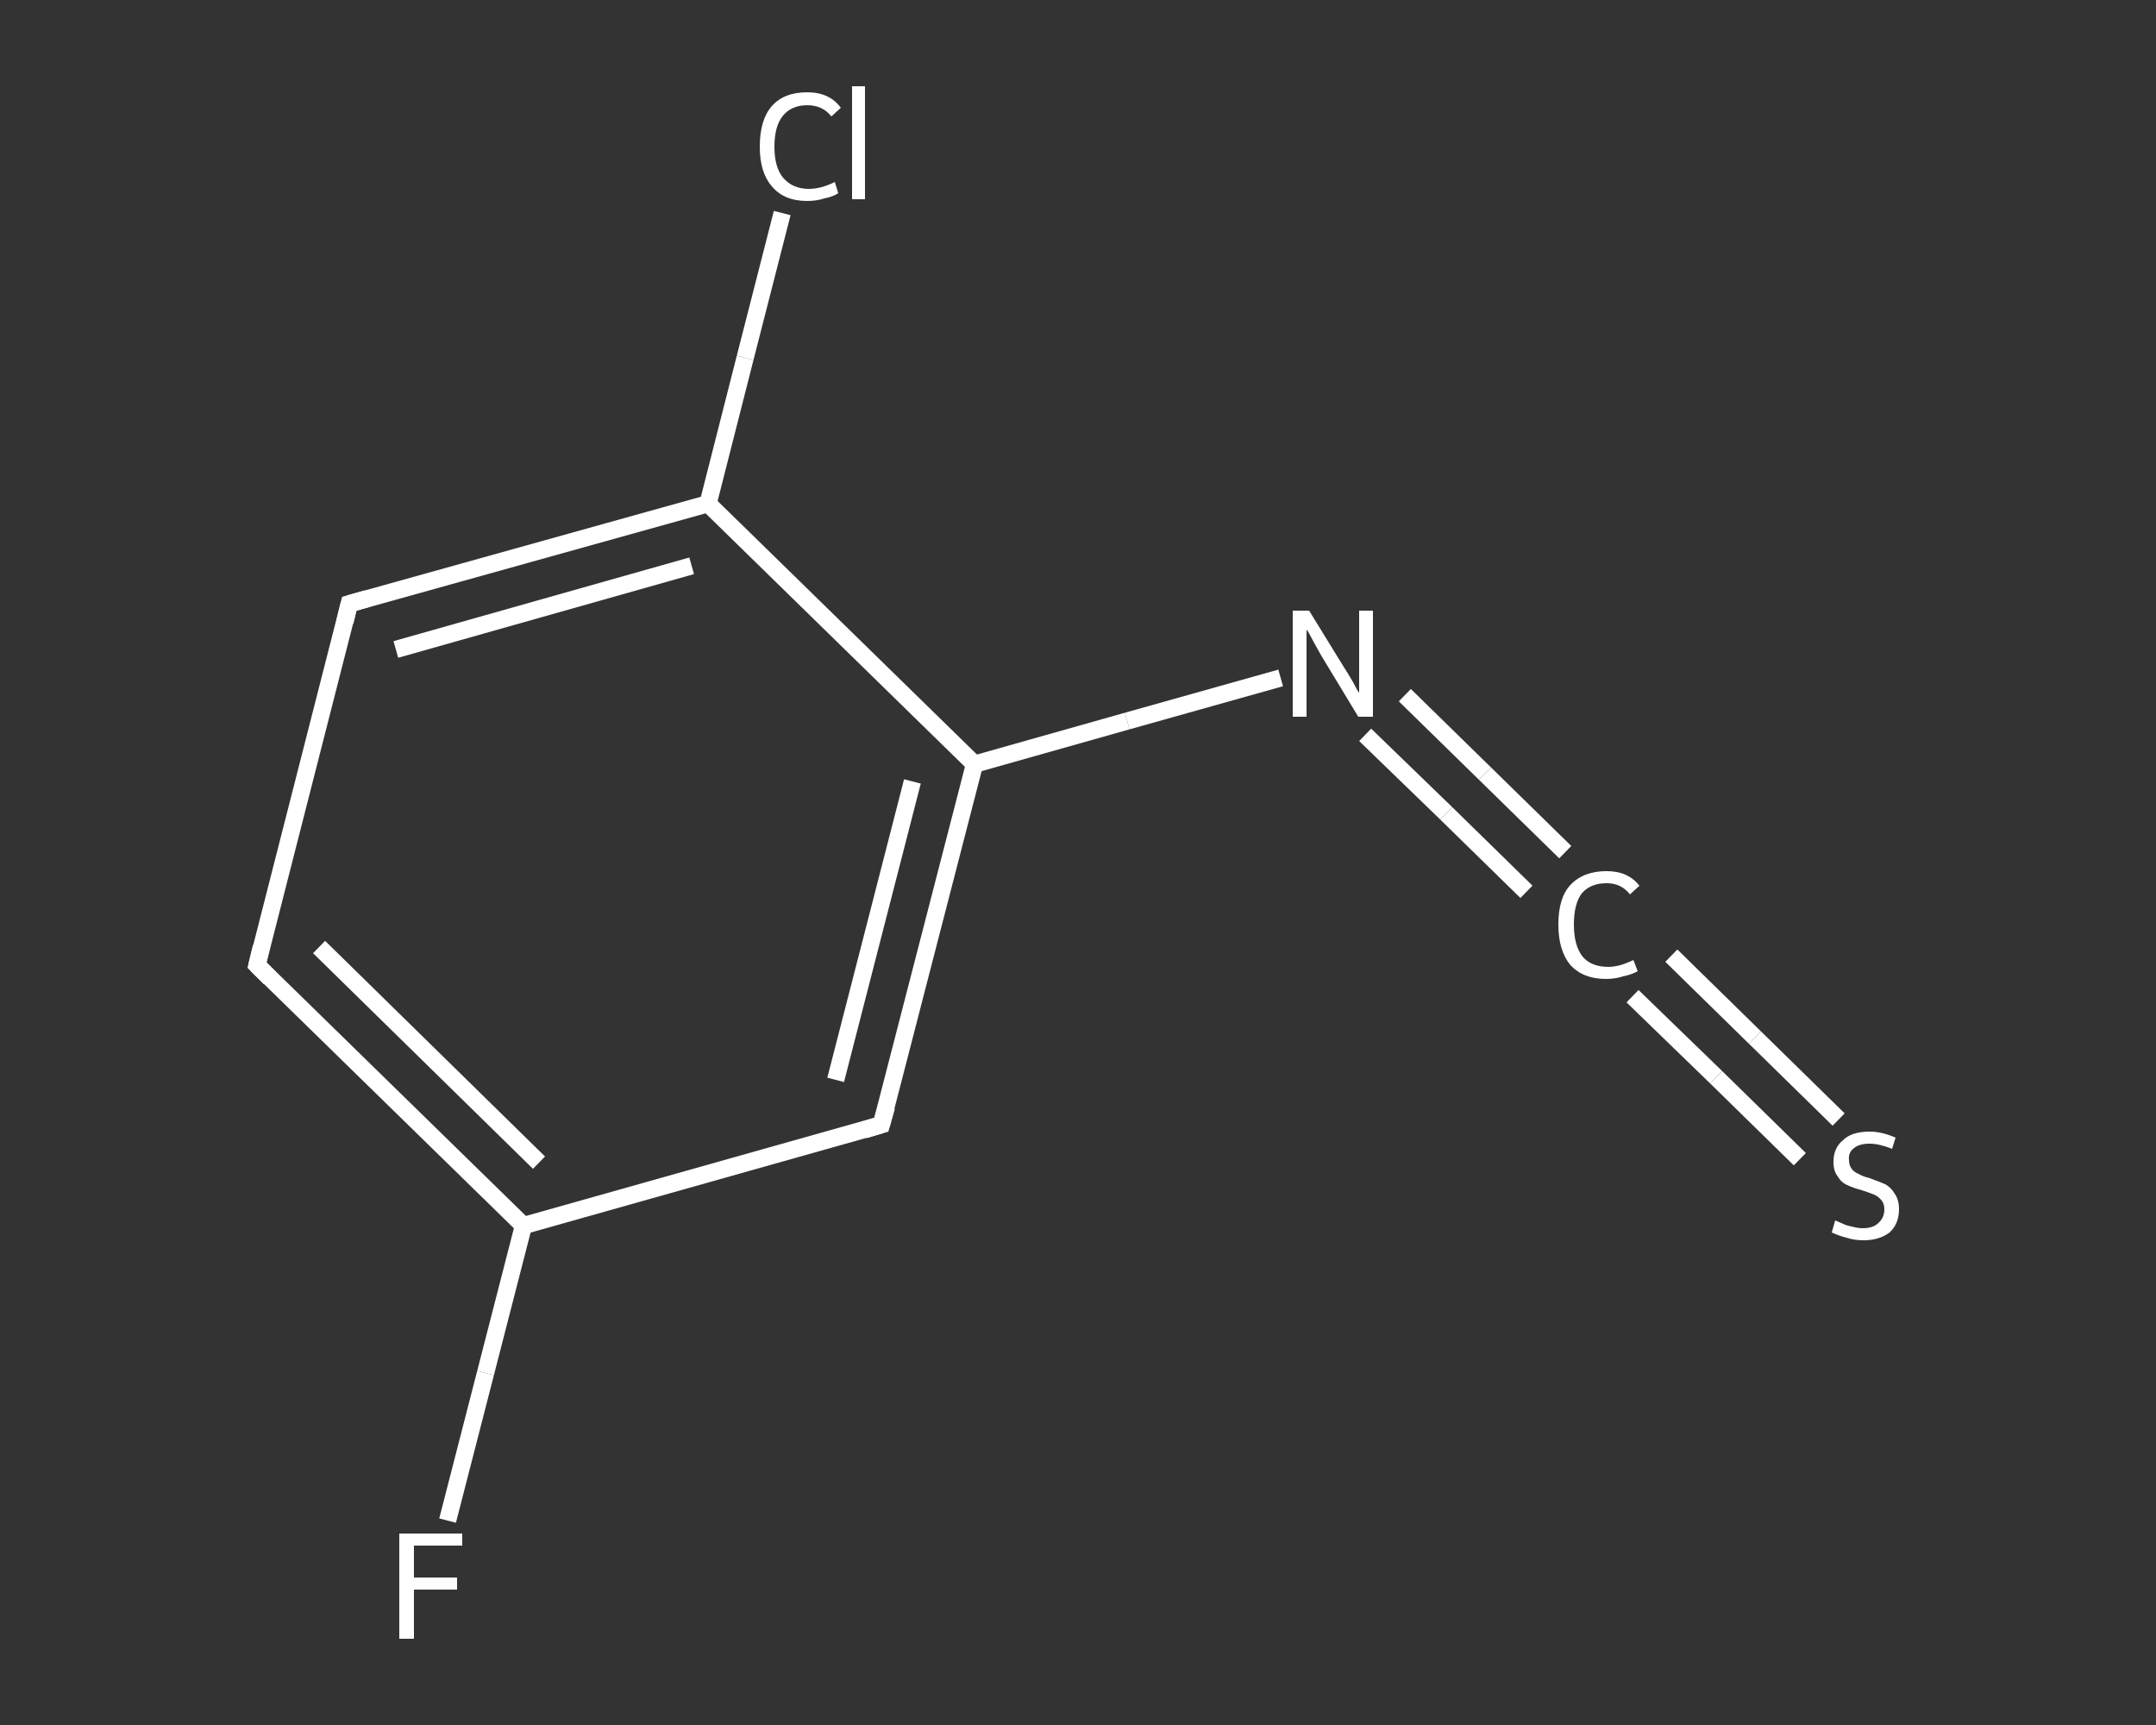 <?xml version='1.0' encoding='iso-8859-1'?>
<svg version='1.1' baseProfile='full'
              xmlns='http://www.w3.org/2000/svg'
                      xmlns:rdkit='http://www.rdkit.org/xml'
                      xmlns:xlink='http://www.w3.org/1999/xlink'
                  xml:space='preserve'
width='250px' height='200px' viewBox='0 0 250 200'>
<rect x="0" y="0" width="250" height="200" fill="#333333" stroke="none"/>
<!-- END OF HEADER -->
<rect style='opacity:1.0;fill:transparent;stroke:none' width='250.0' height='200.0' x='0.0' y='0.0'> </rect>
<path class='bond-0 atom-0 atom-1' d='M 51.9,176.3 L 56.3,159.2' style='fill:none;fill-rule:evenodd;stroke:#FFFFFF;stroke-width:2.0px;stroke-linecap:butt;stroke-linejoin:miter;stroke-opacity:1' />
<path class='bond-0 atom-0 atom-1' d='M 56.3,159.2 L 60.7,142.1' style='fill:none;fill-rule:evenodd;stroke:#FFFFFF;stroke-width:2.0px;stroke-linecap:butt;stroke-linejoin:miter;stroke-opacity:1' />
<path class='bond-1 atom-1 atom-2' d='M 60.7,142.1 L 29.8,111.9' style='fill:none;fill-rule:evenodd;stroke:#FFFFFF;stroke-width:2.0px;stroke-linecap:butt;stroke-linejoin:miter;stroke-opacity:1' />
<path class='bond-1 atom-1 atom-2' d='M 62.5,134.8 L 37.0,109.8' style='fill:none;fill-rule:evenodd;stroke:#FFFFFF;stroke-width:2.0px;stroke-linecap:butt;stroke-linejoin:miter;stroke-opacity:1' />
<path class='bond-2 atom-2 atom-3' d='M 29.8,111.9 L 40.5,70.0' style='fill:none;fill-rule:evenodd;stroke:#FFFFFF;stroke-width:2.0px;stroke-linecap:butt;stroke-linejoin:miter;stroke-opacity:1' />
<path class='bond-3 atom-3 atom-4' d='M 40.5,70.0 L 82.1,58.4' style='fill:none;fill-rule:evenodd;stroke:#FFFFFF;stroke-width:2.0px;stroke-linecap:butt;stroke-linejoin:miter;stroke-opacity:1' />
<path class='bond-3 atom-3 atom-4' d='M 45.9,75.3 L 80.2,65.6' style='fill:none;fill-rule:evenodd;stroke:#FFFFFF;stroke-width:2.0px;stroke-linecap:butt;stroke-linejoin:miter;stroke-opacity:1' />
<path class='bond-4 atom-4 atom-5' d='M 82.1,58.4 L 86.4,41.5' style='fill:none;fill-rule:evenodd;stroke:#FFFFFF;stroke-width:2.0px;stroke-linecap:butt;stroke-linejoin:miter;stroke-opacity:1' />
<path class='bond-4 atom-4 atom-5' d='M 86.4,41.5 L 90.7,24.7' style='fill:none;fill-rule:evenodd;stroke:#FFFFFF;stroke-width:2.0px;stroke-linecap:butt;stroke-linejoin:miter;stroke-opacity:1' />
<path class='bond-5 atom-4 atom-6' d='M 82.1,58.4 L 113.0,88.6' style='fill:none;fill-rule:evenodd;stroke:#FFFFFF;stroke-width:2.0px;stroke-linecap:butt;stroke-linejoin:miter;stroke-opacity:1' />
<path class='bond-6 atom-6 atom-7' d='M 113.0,88.6 L 130.7,83.6' style='fill:none;fill-rule:evenodd;stroke:#FFFFFF;stroke-width:2.0px;stroke-linecap:butt;stroke-linejoin:miter;stroke-opacity:1' />
<path class='bond-6 atom-6 atom-7' d='M 130.7,83.6 L 148.5,78.6' style='fill:none;fill-rule:evenodd;stroke:#FFFFFF;stroke-width:2.0px;stroke-linecap:butt;stroke-linejoin:miter;stroke-opacity:1' />
<path class='bond-7 atom-7 atom-8' d='M 162.9,80.6 L 172.2,89.7' style='fill:none;fill-rule:evenodd;stroke:#FFFFFF;stroke-width:2.0px;stroke-linecap:butt;stroke-linejoin:miter;stroke-opacity:1' />
<path class='bond-7 atom-7 atom-8' d='M 172.2,89.7 L 181.5,98.8' style='fill:none;fill-rule:evenodd;stroke:#FFFFFF;stroke-width:2.0px;stroke-linecap:butt;stroke-linejoin:miter;stroke-opacity:1' />
<path class='bond-7 atom-7 atom-8' d='M 158.3,85.2 L 167.7,94.3' style='fill:none;fill-rule:evenodd;stroke:#FFFFFF;stroke-width:2.0px;stroke-linecap:butt;stroke-linejoin:miter;stroke-opacity:1' />
<path class='bond-7 atom-7 atom-8' d='M 167.7,94.3 L 177.0,103.4' style='fill:none;fill-rule:evenodd;stroke:#FFFFFF;stroke-width:2.0px;stroke-linecap:butt;stroke-linejoin:miter;stroke-opacity:1' />
<path class='bond-8 atom-8 atom-9' d='M 193.8,110.8 L 203.5,120.3' style='fill:none;fill-rule:evenodd;stroke:#FFFFFF;stroke-width:2.0px;stroke-linecap:butt;stroke-linejoin:miter;stroke-opacity:1' />
<path class='bond-8 atom-8 atom-9' d='M 203.5,120.3 L 213.2,129.8' style='fill:none;fill-rule:evenodd;stroke:#FFFFFF;stroke-width:2.0px;stroke-linecap:butt;stroke-linejoin:miter;stroke-opacity:1' />
<path class='bond-8 atom-8 atom-9' d='M 189.3,115.5 L 199.0,124.9' style='fill:none;fill-rule:evenodd;stroke:#FFFFFF;stroke-width:2.0px;stroke-linecap:butt;stroke-linejoin:miter;stroke-opacity:1' />
<path class='bond-8 atom-8 atom-9' d='M 199.0,124.9 L 208.7,134.4' style='fill:none;fill-rule:evenodd;stroke:#FFFFFF;stroke-width:2.0px;stroke-linecap:butt;stroke-linejoin:miter;stroke-opacity:1' />
<path class='bond-9 atom-6 atom-10' d='M 113.0,88.6 L 102.2,130.4' style='fill:none;fill-rule:evenodd;stroke:#FFFFFF;stroke-width:2.0px;stroke-linecap:butt;stroke-linejoin:miter;stroke-opacity:1' />
<path class='bond-9 atom-6 atom-10' d='M 105.8,90.6 L 96.9,125.2' style='fill:none;fill-rule:evenodd;stroke:#FFFFFF;stroke-width:2.0px;stroke-linecap:butt;stroke-linejoin:miter;stroke-opacity:1' />
<path class='bond-10 atom-10 atom-1' d='M 102.2,130.4 L 60.7,142.1' style='fill:none;fill-rule:evenodd;stroke:#FFFFFF;stroke-width:2.0px;stroke-linecap:butt;stroke-linejoin:miter;stroke-opacity:1' />
<path d='M 31.3,113.4 L 29.8,111.9 L 30.3,109.8' style='fill:none;stroke:#FFFFFF;stroke-width:2.0px;stroke-linecap:butt;stroke-linejoin:miter;stroke-opacity:1;' />
<path d='M 40.0,72.1 L 40.5,70.0 L 42.6,69.4' style='fill:none;stroke:#FFFFFF;stroke-width:2.0px;stroke-linecap:butt;stroke-linejoin:miter;stroke-opacity:1;' />
<path d='M 102.8,128.3 L 102.2,130.4 L 100.2,131.0' style='fill:none;stroke:#FFFFFF;stroke-width:2.0px;stroke-linecap:butt;stroke-linejoin:miter;stroke-opacity:1;' />
<path class='atom-0' d='M 46.3 177.8
L 53.6 177.8
L 53.6 179.2
L 48.0 179.2
L 48.0 182.9
L 53.0 182.9
L 53.0 184.3
L 48.0 184.3
L 48.0 190.0
L 46.3 190.0
L 46.3 177.8
' fill='#FFFFFF'/>
<path class='atom-5' d='M 88.1 17.0
Q 88.1 13.9, 89.5 12.3
Q 90.9 10.7, 93.6 10.7
Q 96.2 10.7, 97.5 12.5
L 96.4 13.5
Q 95.4 12.2, 93.6 12.2
Q 91.8 12.2, 90.8 13.4
Q 89.8 14.6, 89.8 17.0
Q 89.8 19.4, 90.8 20.6
Q 91.9 21.9, 93.8 21.9
Q 95.2 21.9, 96.8 21.1
L 97.2 22.4
Q 96.6 22.8, 95.6 23.0
Q 94.7 23.3, 93.6 23.3
Q 90.9 23.3, 89.5 21.6
Q 88.1 20.0, 88.1 17.0
' fill='#FFFFFF'/>
<path class='atom-5' d='M 98.8 10.0
L 100.3 10.0
L 100.3 23.1
L 98.8 23.1
L 98.8 10.0
' fill='#FFFFFF'/>
<path class='atom-7' d='M 151.8 70.8
L 155.8 77.3
Q 156.2 77.9, 156.9 79.1
Q 157.5 80.3, 157.6 80.3
L 157.6 70.8
L 159.2 70.8
L 159.2 83.1
L 157.5 83.1
L 153.2 76.0
Q 152.7 75.1, 152.2 74.2
Q 151.7 73.2, 151.5 73.0
L 151.5 83.1
L 149.9 83.1
L 149.9 70.8
L 151.8 70.8
' fill='#FFFFFF'/>
<path class='atom-8' d='M 180.7 107.2
Q 180.7 104.1, 182.1 102.6
Q 183.6 101.0, 186.3 101.0
Q 188.8 101.0, 190.1 102.7
L 189.0 103.7
Q 188.0 102.4, 186.3 102.4
Q 184.4 102.4, 183.4 103.6
Q 182.5 104.8, 182.5 107.2
Q 182.5 109.6, 183.5 110.9
Q 184.5 112.1, 186.5 112.1
Q 187.8 112.1, 189.4 111.3
L 189.9 112.6
Q 189.2 113.0, 188.2 113.2
Q 187.3 113.5, 186.2 113.5
Q 183.6 113.5, 182.1 111.9
Q 180.7 110.2, 180.7 107.2
' fill='#FFFFFF'/>
<path class='atom-9' d='M 212.8 141.5
Q 213.0 141.6, 213.5 141.8
Q 214.1 142.1, 214.7 142.2
Q 215.4 142.4, 216.0 142.4
Q 217.2 142.4, 217.8 141.8
Q 218.5 141.2, 218.5 140.2
Q 218.5 139.6, 218.2 139.2
Q 217.8 138.7, 217.3 138.5
Q 216.8 138.3, 215.9 138.0
Q 214.8 137.7, 214.2 137.4
Q 213.5 137.1, 213.1 136.4
Q 212.6 135.8, 212.6 134.7
Q 212.6 133.1, 213.7 132.2
Q 214.7 131.2, 216.8 131.2
Q 218.2 131.2, 219.8 131.9
L 219.4 133.2
Q 217.9 132.6, 216.8 132.6
Q 215.6 132.6, 215.0 133.1
Q 214.3 133.6, 214.4 134.5
Q 214.4 135.1, 214.7 135.5
Q 215.0 135.9, 215.5 136.1
Q 216.0 136.4, 216.8 136.6
Q 217.9 137.0, 218.6 137.3
Q 219.3 137.7, 219.7 138.4
Q 220.2 139.1, 220.2 140.2
Q 220.2 141.9, 219.1 142.9
Q 217.9 143.8, 216.1 143.8
Q 215.0 143.8, 214.1 143.5
Q 213.3 143.3, 212.4 142.9
L 212.8 141.5
' fill='#FFFFFF'/>
</svg>
